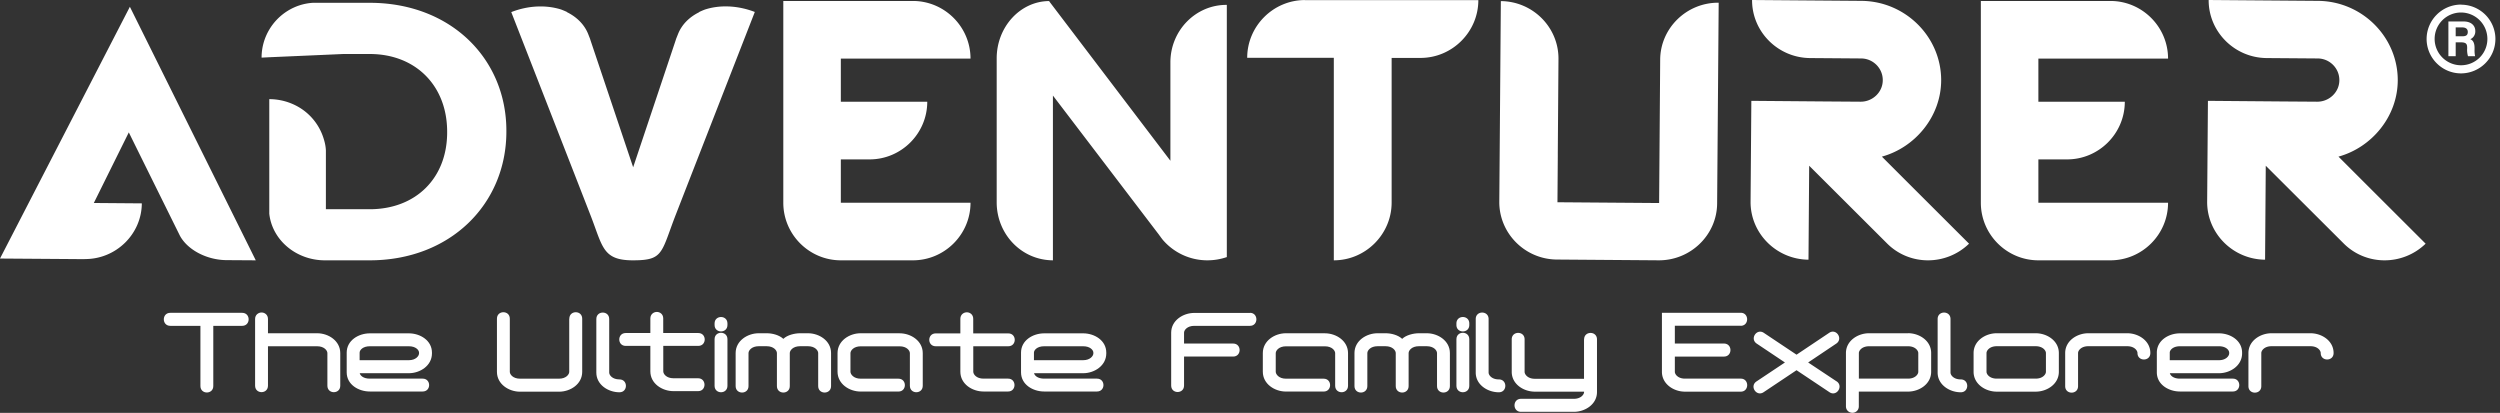 <?xml version="1.0" encoding="UTF-8"?>
<svg xmlns="http://www.w3.org/2000/svg" fill="none" viewBox="0 0 545 90">
  <rect x="0" y="0" width="545" height="90" fill="#333333" stroke="none"/>
  <g clip-path="url(#a)" fill="#fff">
    <path d="M52.795 68.196H37.12c-1.877 0-1.877 2.838 0 2.838h6.572v13.122c0 1.878 2.806 1.878 2.806 0V71.034h6.297c1.878 0 1.878-2.838 0-2.838ZM69.145 72.648H58.417v-3.112c0-.928-.717-1.414-1.392-1.414-.675 0-1.414.486-1.414 1.414v14.536c0 1.888 2.806 1.888 2.806 0v-8.587h10.728c1.53 0 2.226.928 2.226 1.488v7.11c0 1.888 2.806 1.888 2.806 0v-7.11c0-2.67-2.574-4.325-5.043-4.325h.011ZM89.124 72.669h-8.502c-2.457 0-5.042 1.53-5.042 4.209v4.293c0 2.669 2.574 4.177 5.042 4.177h11.52c1.877 0 1.877-2.806 0-2.806h-11.52c-1.371 0-2.067-.622-2.204-1.181h10.706c2.458 0 5.043-1.646 5.043-4.325v-.158c0-2.67-2.574-4.21-5.043-4.21Zm2.226 4.367c0 .559-.696 1.487-2.226 1.487H78.397v-1.645c0-.56.696-1.393 2.225-1.393h8.502c1.53 0 2.226.834 2.226 1.393v.158ZM124.093 69.473v11.592c0 .56-.697 1.488-2.226 1.488h-8.502c-1.53 0-2.226-.928-2.226-1.488V69.473c0-1.878-2.806-1.878-2.806 0v11.592c0 2.67 2.574 4.325 5.042 4.325h8.502c2.458 0 5.043-1.645 5.043-4.325V69.473c0-1.878-2.806-1.878-2.806 0h-.021ZM135.032 82.711c-1.53 0-2.226-.928-2.226-1.487V69.546c0-1.877-2.806-1.877-2.806 0v11.678c0 2.647 2.584 4.293 5.042 4.293 1.878 0 1.878-2.806 0-2.806h-.01ZM155.778 73.956v10.147c0 1.878 2.806 1.878 2.806 0V73.956c0-1.878-2.806-1.878-2.806 0Z"></path>
    <path d="M155.778 70.517v.327c0 1.878 2.806 1.878 2.806 0v-.327c0-1.878-2.806-1.878-2.806 0ZM152.22 75.405c1.878 0 1.878-2.806 0-2.806h-7.637v-3.186c0-.928-.717-1.413-1.392-1.413-.675 0-1.414.485-1.414 1.413V72.6h-5.369c-1.877 0-1.877 2.806 0 2.806h5.369v5.549c0 2.668 2.574 4.314 5.043 4.314h5.369c1.856 0 1.856-2.806 0-2.806h-5.369c-1.53 0-2.226-.928-2.226-1.508v-5.549h7.637-.011ZM176.16 72.648h-1.74c-1.182 0-2.806.39-3.65 1.223-.907-.833-2.373-1.223-3.618-1.223h-1.741c-2.457 0-5.042 1.645-5.042 4.314v7.205c0 1.877 2.806 1.877 2.806 0v-7.205c0-.559.696-1.487 2.226-1.487h1.74c1.53 0 2.226.928 2.226 1.487v7.205c0 1.877 2.806 1.877 2.806 0v-7.205c0-.559.696-1.487 2.226-1.487h1.74c1.53 0 2.226.928 2.226 1.487v7.205c0 1.877 2.806 1.877 2.806 0v-7.205c0-2.669-2.574-4.314-5.042-4.314h.031ZM196.128 72.648h-8.502c-2.458 0-5.042 1.645-5.042 4.325v4.06c0 2.67 2.574 4.326 5.042 4.326h8.228c1.878 0 1.878-2.806 0-2.806h-8.228c-1.529 0-2.226-.95-2.226-1.509v-4.06c0-.56.697-1.488 2.226-1.488h8.502c1.53 0 2.226.928 2.226 1.487v7.11c0 1.888 2.806 1.888 2.806 0v-7.11c0-2.669-2.574-4.325-5.042-4.325l.01-.01ZM219.8 75.485c1.888 0 1.888-2.806 0-2.806h-7.638v-3.185c0-.929-.717-1.414-1.392-1.414-.675 0-1.413.485-1.413 1.414v3.185h-5.37c-1.877 0-1.877 2.806 0 2.806h5.37v5.549c0 2.669 2.573 4.314 5.042 4.314h5.369c1.856 0 1.856-2.806 0-2.806h-5.369c-1.53 0-2.226-.928-2.226-1.508v-5.549h7.637-.01ZM236.128 72.669h-8.502c-2.458 0-5.042 1.53-5.042 4.209v4.293c0 2.669 2.584 4.177 5.042 4.177h11.519c1.878 0 1.878-2.806 0-2.806h-11.519c-1.371 0-2.067-.622-2.204-1.181h10.706c2.458 0 5.042-1.646 5.042-4.325v-.158c0-2.67-2.573-4.21-5.042-4.21Zm2.226 4.367c0 .559-.696 1.487-2.226 1.487H225.4v-1.645c0-.56.697-1.393 2.226-1.393h8.502c1.53 0 2.226.834 2.226 1.393v.158ZM272.511 68.217h-12.152c-2.458 0-5.043 1.646-5.043 4.315V84.05c0 1.877 2.806 1.877 2.806 0v-6.319h10.707c1.878 0 1.878-2.838 0-2.838h-10.707v-2.373c0-.559.697-1.487 2.226-1.487H272.5c1.856 0 1.856-2.838 0-2.838l.011.021ZM288.839 72.648h-8.502c-2.458 0-5.042 1.645-5.042 4.325v4.06c0 2.67 2.574 4.326 5.042 4.326h8.217c1.878 0 1.878-2.806 0-2.806h-8.217c-1.529 0-2.226-.95-2.226-1.509v-4.06c0-.56.697-1.488 2.226-1.488h8.502c1.53 0 2.226.928 2.226 1.487v7.11c0 1.888 2.806 1.888 2.806 0v-7.11c0-2.669-2.574-4.325-5.042-4.325l.01-.01ZM311.066 72.648h-1.741c-1.181 0-2.806.39-3.65 1.223-.907-.833-2.363-1.223-3.618-1.223h-1.74c-2.458 0-5.043 1.645-5.043 4.314v7.205c0 1.877 2.806 1.877 2.806 0v-7.205c0-.559.697-1.487 2.226-1.487h1.741c1.529 0 2.225.928 2.225 1.487v7.205c0 1.877 2.806 1.877 2.806 0v-7.205c0-.559.696-1.487 2.226-1.487h1.74c1.53 0 2.226.928 2.226 1.487v7.205c0 1.877 2.806 1.877 2.806 0v-7.205c0-2.669-2.584-4.314-5.042-4.314h.032ZM317.5 73.956v10.147c0 1.878 2.806 1.878 2.806 0V73.956c0-1.878-2.806-1.878-2.806 0Z"></path>
    <path d="M317.5 70.517v.327c0 1.878 2.806 1.878 2.806 0v-.327c0-1.878-2.806-1.878-2.806 0ZM326.741 82.711c-1.53 0-2.226-.928-2.226-1.487V69.546c0-1.877-2.806-1.877-2.806 0v11.678c0 2.647 2.574 4.293 5.042 4.293 1.878 0 1.878-2.806 0-2.806h-.01ZM345.316 73.977v8.597h-10.728c-1.529 0-2.225-.95-2.225-1.509v-7.088c0-1.878-2.806-1.878-2.806 0v7.088c0 2.67 2.573 4.315 5.042 4.315h10.728v.074c0 .559-.697 1.487-2.226 1.487h-11.519c-1.888 0-1.888 2.837 0 2.837h11.519c2.458 0 5.042-1.645 5.042-4.314V73.987c0-1.877-2.806-1.877-2.806 0l-.021-.01ZM379.483 71.023c1.857 0 1.857-2.837 0-2.837H362.3v12.869c0 2.647 2.531 4.325 5.021 4.325h12.173c1.856 0 1.856-2.838 0-2.838h-12.173c-1.509 0-2.205-.928-2.205-1.487v-3.323h10.707c1.888 0 1.888-2.838 0-2.838h-10.707v-3.881h14.378l-.011.01ZM400.401 83.154l-6.224-4.135 6.129-4.114c1.55-1.044 0-3.397-1.551-2.342l-7.11 4.758-7.13-4.758c-1.551-1.044-3.112 1.298-1.551 2.342l6.15 4.114-6.203 4.135c-1.561 1.044 0 3.397 1.562 2.342l7.172-4.79 7.173 4.79c.792.538 1.583.18 1.952-.401.369-.56.401-1.414-.369-1.951v.01ZM415.96 72.648h-8.502c-2.458 0-5.042 1.645-5.042 4.314v11.614c0 .928.749 1.414 1.414 1.414.664 0 1.392-.486 1.392-1.414v-3.207h10.728c2.458 0 5.042-1.645 5.042-4.325v-4.093c0-2.668-2.574-4.314-5.042-4.314l.01.01Zm2.226 8.407c0 .559-.696 1.487-2.226 1.487h-10.728v-5.57c0-.558.697-1.487 2.226-1.487h8.502c1.53 0 2.226.928 2.226 1.488v4.092-.01ZM427.437 82.711c-1.53 0-2.226-.928-2.226-1.487V69.546c0-1.877-2.806-1.877-2.806 0v11.678c0 2.647 2.585 4.293 5.042 4.293 1.878 0 1.878-2.806 0-2.806h-.01ZM443.786 72.648h-8.502c-2.457 0-5.042 1.645-5.042 4.314v4.093c0 2.669 2.574 4.325 5.042 4.325h8.502c2.458 0 5.043-1.646 5.043-4.325v-4.093c0-2.669-2.574-4.314-5.043-4.314Zm2.226 8.407c0 .559-.696 1.487-2.226 1.487h-8.502c-1.529 0-2.225-.928-2.225-1.487v-4.093c0-.559.696-1.487 2.225-1.487h8.502c1.53 0 2.226.928 2.226 1.487v4.093ZM463.755 72.648h-8.502c-2.458 0-5.042 1.645-5.042 4.314v7.226c0 1.877 2.806 1.877 2.806 0v-7.226c0-.559.696-1.487 2.226-1.487h8.502c1.529 0 2.225.928 2.225 1.487 0 1.878 2.806 1.878 2.806 0 0-2.669-2.573-4.314-5.042-4.314h.021ZM483.734 72.669h-8.502c-2.458 0-5.043 1.53-5.043 4.209v4.293c0 2.669 2.585 4.177 5.043 4.177h11.519c1.877 0 1.877-2.806 0-2.806h-11.519c-1.372 0-2.068-.622-2.205-1.181h10.707c2.458 0 5.042-1.646 5.042-4.325v-.158c0-2.67-2.574-4.21-5.042-4.21Zm2.226 4.367c0 .559-.697 1.487-2.226 1.487h-10.728v-1.645c0-.56.696-1.393 2.226-1.393h8.502c1.529 0 2.226.834 2.226 1.393v.158ZM503.703 72.648H495.2c-2.457 0-5.042 1.645-5.042 4.314v7.226c0 1.877 2.806 1.877 2.806 0v-7.226c0-.559.696-1.487 2.226-1.487h8.502c1.529 0 2.226.928 2.226 1.487 0 1.878 2.806 1.878 2.806 0 0-2.669-2.574-4.314-5.043-4.314h.022ZM24.43 36.224l3.65-7.363 2.078 4.209 9.05 18.29c1.689 3.155 5.94 5.328 10.19 5.349l6.361.042L28.313 1.477l-7.036 13.639L0 56.361l14.399.105 4.04.032v-.021c6.814.063 12.436-5.412 12.479-12.142l-10.464-.084 3.976-8.027ZM110.39 28.513c0-15.78-12.194-27.901-29.789-27.901H68.196c-4.019.253-7.531 2.542-9.493 5.844a11.922 11.922 0 0 0-1.678 6.107l1.678-.084 12.341-.538 3.808-.169h5.728c10.106 0 16.899 6.983 16.899 16.93v.17c0 9.925-6.793 16.74-16.899 16.74h-9.536V32.785c-.042-.992-.274-1.952-.59-2.88a12.048 12.048 0 0 0-5.433-6.614 12.78 12.78 0 0 0-6.318-1.677v24.968c.611 5.718 5.833 10.169 12.13 10.169h9.747c17.616 0 29.81-12.289 29.81-28.07v-.168ZM138.007 56.751c3.523 0 5.021-.443 6.118-2.088 1.002-1.477 1.666-3.925 3.207-7.89 3.259-8.376 17.215-44.157 17.215-44.157h.021c-3.787-1.466-7.701-1.572-10.886-.538-.443.169-.897.359-1.298.56h.085c-2.152 1.043-3.861 2.7-4.694 4.873l-.422 1.054v.043l-9.325 27.858-4.272-12.721-5.085-15.137v-.043l-.411-1.054c-.844-2.173-2.553-3.83-4.694-4.874h.084c-.401-.2-.886-.39-1.308-.559-3.196-1.013-7.099-.928-10.886.56 0 0 14.504 37.151 17.215 44.134 2.743 6.973 2.616 9.98 9.336 9.98ZM183.302 56.751h15.707c6.909 0 12.563-5.633 12.563-12.553h-28.27v-9.451h6.276c6.899 0 12.564-5.633 12.564-12.574h-18.84v-9.399h28.27c0-6.92-5.654-12.563-12.563-12.563H170.76v43.987c0 6.92 5.643 12.553 12.542 12.553ZM267.447 56.044V1.065h-.032c-6.708-.042-12.225 5.528-12.267 12.448v21.53l-6.657-8.756L229.536 1.35l-.739-.97-.084-.148c-6.276.032-11.414 5.601-11.435 12.458v31.424c0 6.835 5.306 12.595 12.258 12.637V20.833l23.112 30.327c.105.127.168.264.295.39.137.233.316.433.485.665a12.786 12.786 0 0 0 9.758 4.536c1.455 0 2.869-.232 4.261-.707ZM290.771 56.751c6.919 0 12.605-5.675 12.605-12.595v-31.53h6.297c6.92 0 12.606-5.675 12.606-12.594h-37.806l.021-.021c-6.92 0-12.605 5.675-12.605 12.595h18.882V56.75ZM374.335 44.346v-.084L374.673.59c-6.962-.064-12.711 5.527-12.753 12.405l-.232 31.266-22.121-.17h-.042l.074-10.094v-.77l.148-20.39c.042-6.889-5.601-12.543-12.564-12.595l-.337 43.744c-.042 6.878 5.601 12.553 12.563 12.595h.116l22.057.169c6.962.042 12.711-5.527 12.753-12.405ZM410.253 34.146c7.236-1.994 12.859-8.703 12.922-16.551C423.238 8.1 415.432.275 405.812.19L381.951 0c-.031 6.899 5.623 12.595 12.637 12.658l11.108.085c2.637 0 4.768 2.152 4.747 4.746 0 2.585-2.194 4.684-4.81 4.684l-7.426-.053h-.011l-3.692-.031-12.711-.106-.169 21.983c-.042 6.91 5.623 12.585 12.627 12.648l.116-15.865.032-4.62 16.888 16.846c4.884 4.99 12.922 5.031 17.964.147l-13.703-13.681-5.295-5.295ZM444.367 44.198v-9.451h6.277c6.898 0 12.563-5.633 12.563-12.574h-18.84v-9.399h28.27c0-6.92-5.654-12.563-12.563-12.563h-28.249v43.987c0 6.92 5.644 12.553 12.542 12.553h15.707c6.909 0 12.563-5.633 12.563-12.553h-28.27ZM509.789 34.146c7.236-1.994 12.859-8.703 12.922-16.551C522.774 8.1 514.968.275 505.348.19L481.487 0c-.031 6.899 5.623 12.595 12.638 12.658l11.107.085c2.637 0 4.768 2.152 4.747 4.746 0 2.585-2.194 4.684-4.81 4.684l-7.426-.053h-.011l-3.692-.031-12.711-.106-.169 21.983c-.042 6.91 5.623 12.585 12.627 12.648l.116-15.865.032-4.62 16.888 16.846c4.884 4.99 12.922 5.031 17.964.147l-13.703-13.681-5.295-5.295ZM539.455 10.432c0-1.341-.546-1.75-.932-1.887.704-.295 1.136-1.022 1.091-1.795 0-1.16-.887-2.068-2.523-2.068h-3.341v7.568h1.591V9.227h1.091c1.227 0 1.409.387 1.409 1.205v.114c-.046.568.023 1.159.182 1.704h1.545a6.072 6.072 0 0 1-.113-1.432v-.386Zm-2.728-2.523h-1.386V5.977h1.432c.795 0 1.204.364 1.204.978 0 .613-.272.954-1.159.954h-.091Z"></path>
    <path d="M536.523 1c-4.137 0-7.5 3.34-7.523 7.477 0 4.137 3.341 7.5 7.477 7.523 4.137 0 7.5-3.34 7.523-7.477a7.483 7.483 0 0 0-7.455-7.5h-.022V1Zm0 13.227A5.757 5.757 0 0 1 530.75 8.5a5.756 5.756 0 0 1 5.727-5.773 5.757 5.757 0 0 1 5.773 5.728V8.5a5.732 5.732 0 0 1-5.727 5.727Z"></path>
  </g>
  <defs>
    <clipPath id="a">
      <path fill="#fff" d="M0 0h544.451v90H0z"></path>
    </clipPath>
  </defs>
</svg>
